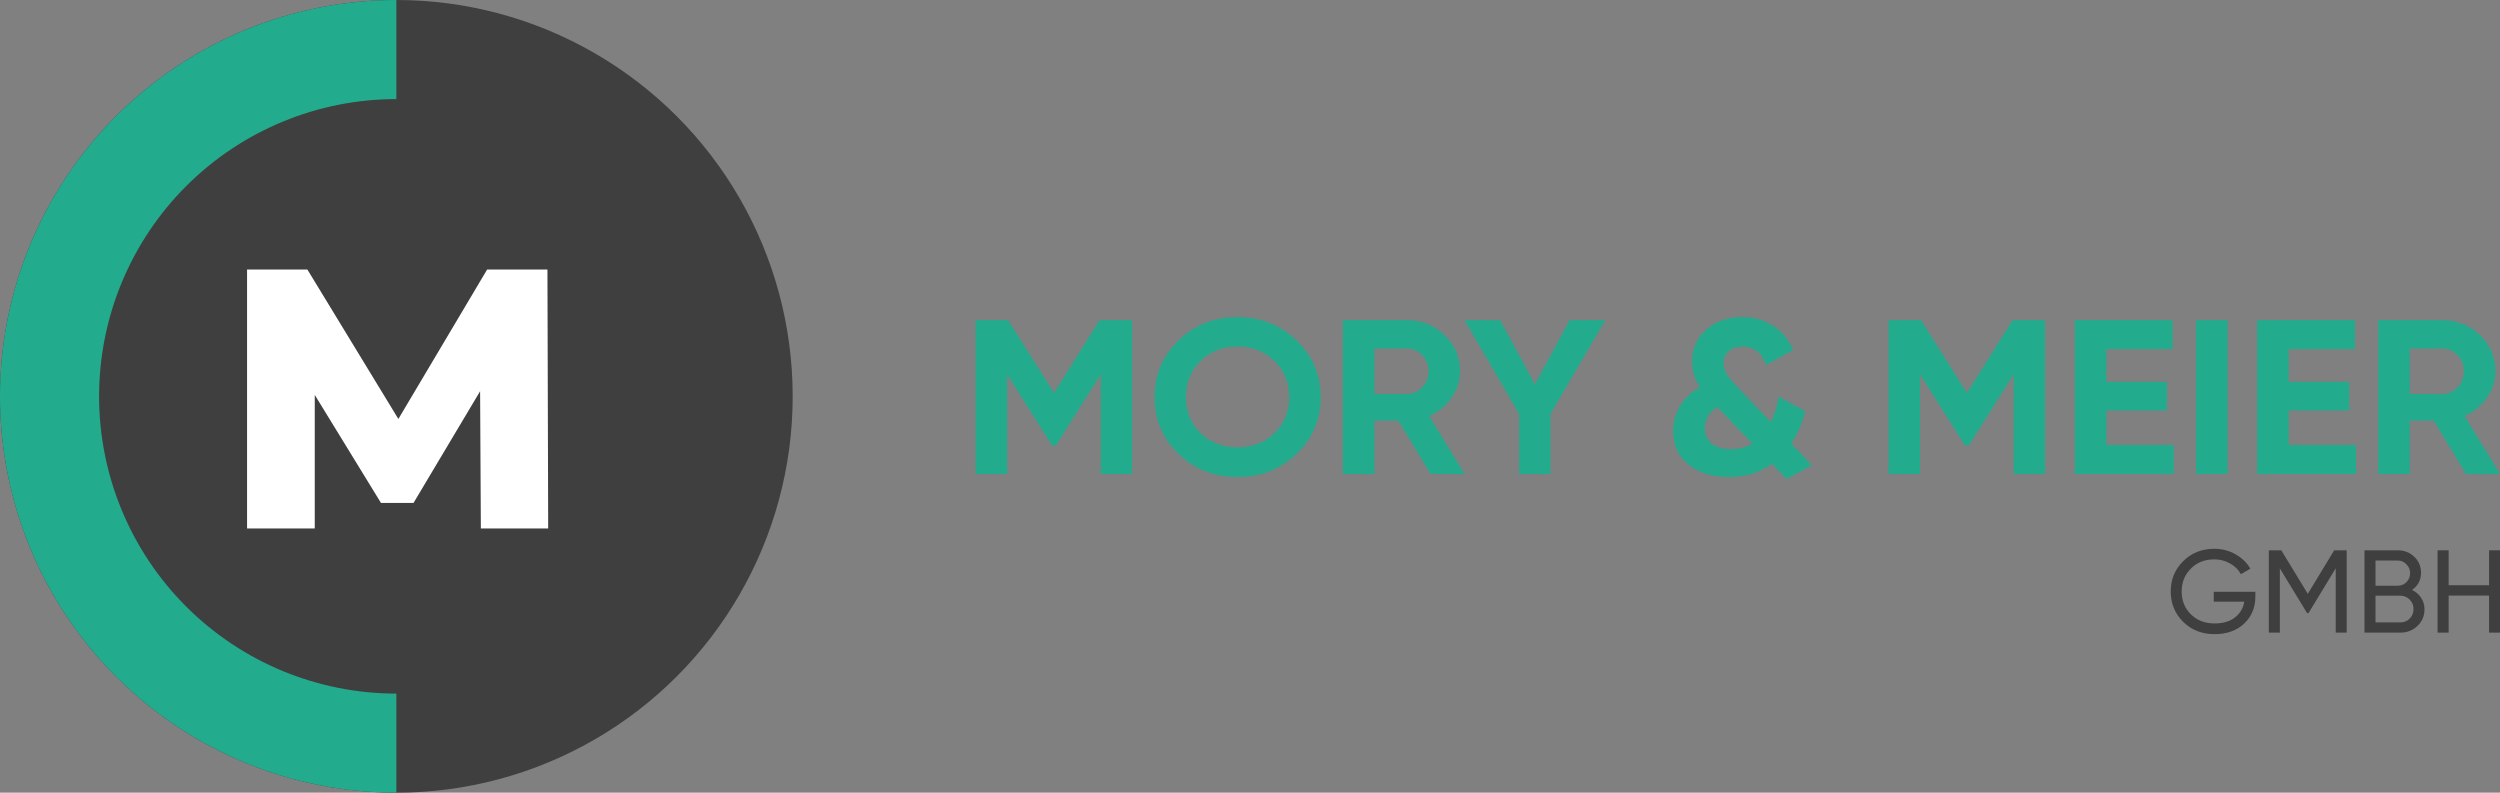 <?xml version="1.0" encoding="UTF-8"?> <svg xmlns="http://www.w3.org/2000/svg" width="205" height="65" viewBox="0 0 205 65" fill="none"><rect x="0" y="0" width="205" height="65" fill="#808080" stroke="none"/><path d="M92.832 26.252V38.867H90.266V30.685L86.575 36.542H86.276L82.585 30.703V38.867H80V26.252H82.66L86.425 32.217L90.172 26.252H92.832Z" fill="#22AC8D"></path><path d="M106.309 37.227C104.986 38.488 103.375 39.119 101.476 39.119C99.578 39.119 97.967 38.488 96.643 37.227C95.332 35.953 94.676 34.398 94.676 32.559C94.676 30.721 95.332 29.172 96.643 27.91C97.967 26.637 99.578 26 101.476 26C103.375 26 104.986 26.637 106.309 27.91C107.633 29.172 108.295 30.721 108.295 32.559C108.295 34.398 107.633 35.953 106.309 37.227ZM98.46 35.533C99.272 36.302 100.277 36.686 101.476 36.686C102.675 36.686 103.681 36.302 104.492 35.533C105.304 34.752 105.71 33.761 105.71 32.559C105.71 31.358 105.304 30.367 104.492 29.586C103.681 28.805 102.675 28.415 101.476 28.415C100.277 28.415 99.272 28.805 98.46 29.586C97.648 30.367 97.243 31.358 97.243 32.559C97.243 33.761 97.648 34.752 98.46 35.533Z" fill="#22AC8D"></path><path d="M117.306 38.867L114.664 34.488H112.697V38.867H110.112V26.252H115.357C116.569 26.252 117.599 26.661 118.448 27.478C119.298 28.295 119.722 29.28 119.722 30.433C119.722 31.214 119.491 31.941 119.029 32.614C118.567 33.274 117.955 33.773 117.193 34.109L120.097 38.867H117.306ZM112.697 28.577V32.307H115.357C115.845 32.307 116.263 32.127 116.613 31.767C116.962 31.394 117.137 30.95 117.137 30.433C117.137 29.916 116.962 29.478 116.613 29.118C116.263 28.757 115.845 28.577 115.357 28.577H112.697Z" fill="#22AC8D"></path><path d="M131.631 26.252L127.135 33.947V38.867H124.569V33.947L120.092 26.252H123.014L125.862 31.514L128.709 26.252H131.631Z" fill="#22AC8D"></path><path d="M148.568 38.146L146.507 39.281L145.308 38.038C144.297 38.759 143.123 39.119 141.787 39.119C140.438 39.119 139.333 38.783 138.471 38.11C137.622 37.425 137.197 36.512 137.197 35.371C137.197 34.626 137.384 33.935 137.759 33.298C138.134 32.662 138.677 32.145 139.389 31.749C138.964 31.1 138.752 30.397 138.752 29.64C138.752 28.571 139.139 27.7 139.913 27.027C140.688 26.342 141.668 26 142.854 26C143.791 26 144.628 26.234 145.365 26.703C146.114 27.159 146.67 27.826 147.032 28.703L144.821 29.928C144.459 28.919 143.816 28.415 142.892 28.415C142.442 28.415 142.068 28.541 141.768 28.793C141.481 29.046 141.337 29.364 141.337 29.748C141.337 30.085 141.418 30.391 141.581 30.667C141.755 30.944 142.03 31.274 142.405 31.659L145.215 34.614C145.49 34.049 145.702 33.352 145.852 32.523L148.025 33.713C147.787 34.686 147.407 35.569 146.882 36.362L148.568 38.146ZM141.955 36.83C142.605 36.83 143.185 36.68 143.697 36.38L140.869 33.425C140.844 33.401 140.831 33.383 140.831 33.37C140.144 33.779 139.801 34.362 139.801 35.118C139.801 35.635 139.982 36.05 140.344 36.362C140.719 36.674 141.256 36.83 141.955 36.83Z" fill="#22AC8D"></path><path d="M167.692 26.252V38.867H165.125V30.685L161.435 36.542H161.135L157.445 30.703V38.867H154.86V26.252H157.52L161.285 32.217L165.032 26.252H167.692Z" fill="#22AC8D"></path><path d="M172.72 36.488H178.247V38.867H170.135V26.252H178.153V28.631H172.72V31.316H177.685V33.659H172.72V36.488Z" fill="#22AC8D"></path><path d="M180.069 26.252H182.654V38.867H180.069V26.252Z" fill="#22AC8D"></path><path d="M187.667 36.488H193.193V38.867H185.082V26.252H193.099V28.631H187.667V31.316H192.631V33.659H187.667V36.488Z" fill="#22AC8D"></path><path d="M202.209 38.867L199.567 34.488H197.6V38.867H195.015V26.252H200.261C201.472 26.252 202.502 26.661 203.351 27.478C204.201 28.295 204.625 29.28 204.625 30.433C204.625 31.214 204.394 31.941 203.932 32.614C203.47 33.274 202.858 33.773 202.096 34.109L205 38.867H202.209ZM197.6 28.577V32.307H200.261C200.748 32.307 201.166 32.127 201.516 31.767C201.865 31.394 202.04 30.95 202.04 30.433C202.04 29.916 201.865 29.478 201.516 29.118C201.166 28.757 200.748 28.577 200.261 28.577H197.6Z" fill="#22AC8D"></path><circle cx="32.5" cy="32.5" r="32.5" fill="#3F3F3F"></circle><path d="M32.5 0C23.881 -1.02787e-07 15.614 3.424 9.519 9.519C3.424 15.614 7.53544e-07 23.881 0 32.5C-7.53544e-07 41.12 3.424 49.386 9.519 55.481C15.614 61.576 23.881 65 32.5 65V56.875C26.035 56.875 19.835 54.307 15.264 49.736C10.693 45.164 8.125 38.965 8.125 32.5C8.125 26.035 10.693 19.835 15.264 15.264C19.835 10.693 26.035 8.125 32.5 8.125V0Z" fill="#22AC8D"></path><path d="M39.43 43.333L39.369 32.08L33.909 41.24H31.24L25.81 32.383V43.333H20.259V22.1H25.204L32.666 34.355L39.946 22.1H44.89L44.951 43.333H39.43Z" fill="white"></path><path d="M184.94 48.529V48.934C184.94 49.815 184.635 50.547 184.024 51.132C183.413 51.711 182.604 52 181.597 52C180.557 52 179.696 51.663 179.014 50.987C178.338 50.306 178 49.477 178 48.5C178 47.523 178.338 46.697 179.014 46.022C179.696 45.341 180.551 45 181.577 45C182.208 45 182.786 45.151 183.312 45.453C183.839 45.749 184.245 46.141 184.531 46.63L183.751 47.083C183.556 46.716 183.26 46.424 182.864 46.205C182.474 45.98 182.042 45.868 181.567 45.868C180.788 45.868 180.148 46.122 179.647 46.63C179.147 47.131 178.897 47.754 178.897 48.5C178.897 49.246 179.147 49.869 179.647 50.37C180.154 50.872 180.807 51.123 181.606 51.123C182.289 51.123 182.841 50.959 183.264 50.631C183.686 50.297 183.943 49.866 184.034 49.339H181.529V48.529H184.94Z" fill="#3F3F3F"></path><path d="M192.427 45.125V51.875H191.53V46.6L189.298 50.274H189.181L186.949 46.61V51.875H186.042V45.125H187.066L189.239 48.693L191.403 45.125H192.427Z" fill="#3F3F3F"></path><path d="M197.785 48.375C198.097 48.523 198.344 48.735 198.526 49.011C198.714 49.287 198.808 49.605 198.808 49.965C198.808 50.505 198.617 50.959 198.233 51.325C197.85 51.691 197.382 51.875 196.83 51.875H193.886V45.125H196.615C197.148 45.125 197.6 45.302 197.97 45.656C198.34 46.009 198.526 46.446 198.526 46.967C198.526 47.565 198.279 48.034 197.785 48.375ZM196.615 45.964H194.792V48.028H196.615C196.901 48.028 197.141 47.928 197.336 47.729C197.531 47.529 197.629 47.285 197.629 46.996C197.629 46.713 197.528 46.472 197.327 46.273C197.132 46.067 196.894 45.964 196.615 45.964ZM196.83 51.036C197.135 51.036 197.392 50.93 197.6 50.718C197.807 50.505 197.911 50.245 197.911 49.937C197.911 49.635 197.804 49.377 197.59 49.165C197.382 48.953 197.128 48.847 196.83 48.847H194.792V51.036H196.83Z" fill="#3F3F3F"></path><path d="M204.103 45.125H205V51.875H204.103V48.837H200.789V51.875H199.883V45.125H200.789V47.989H204.103V45.125Z" fill="#3F3F3F"></path></svg> 